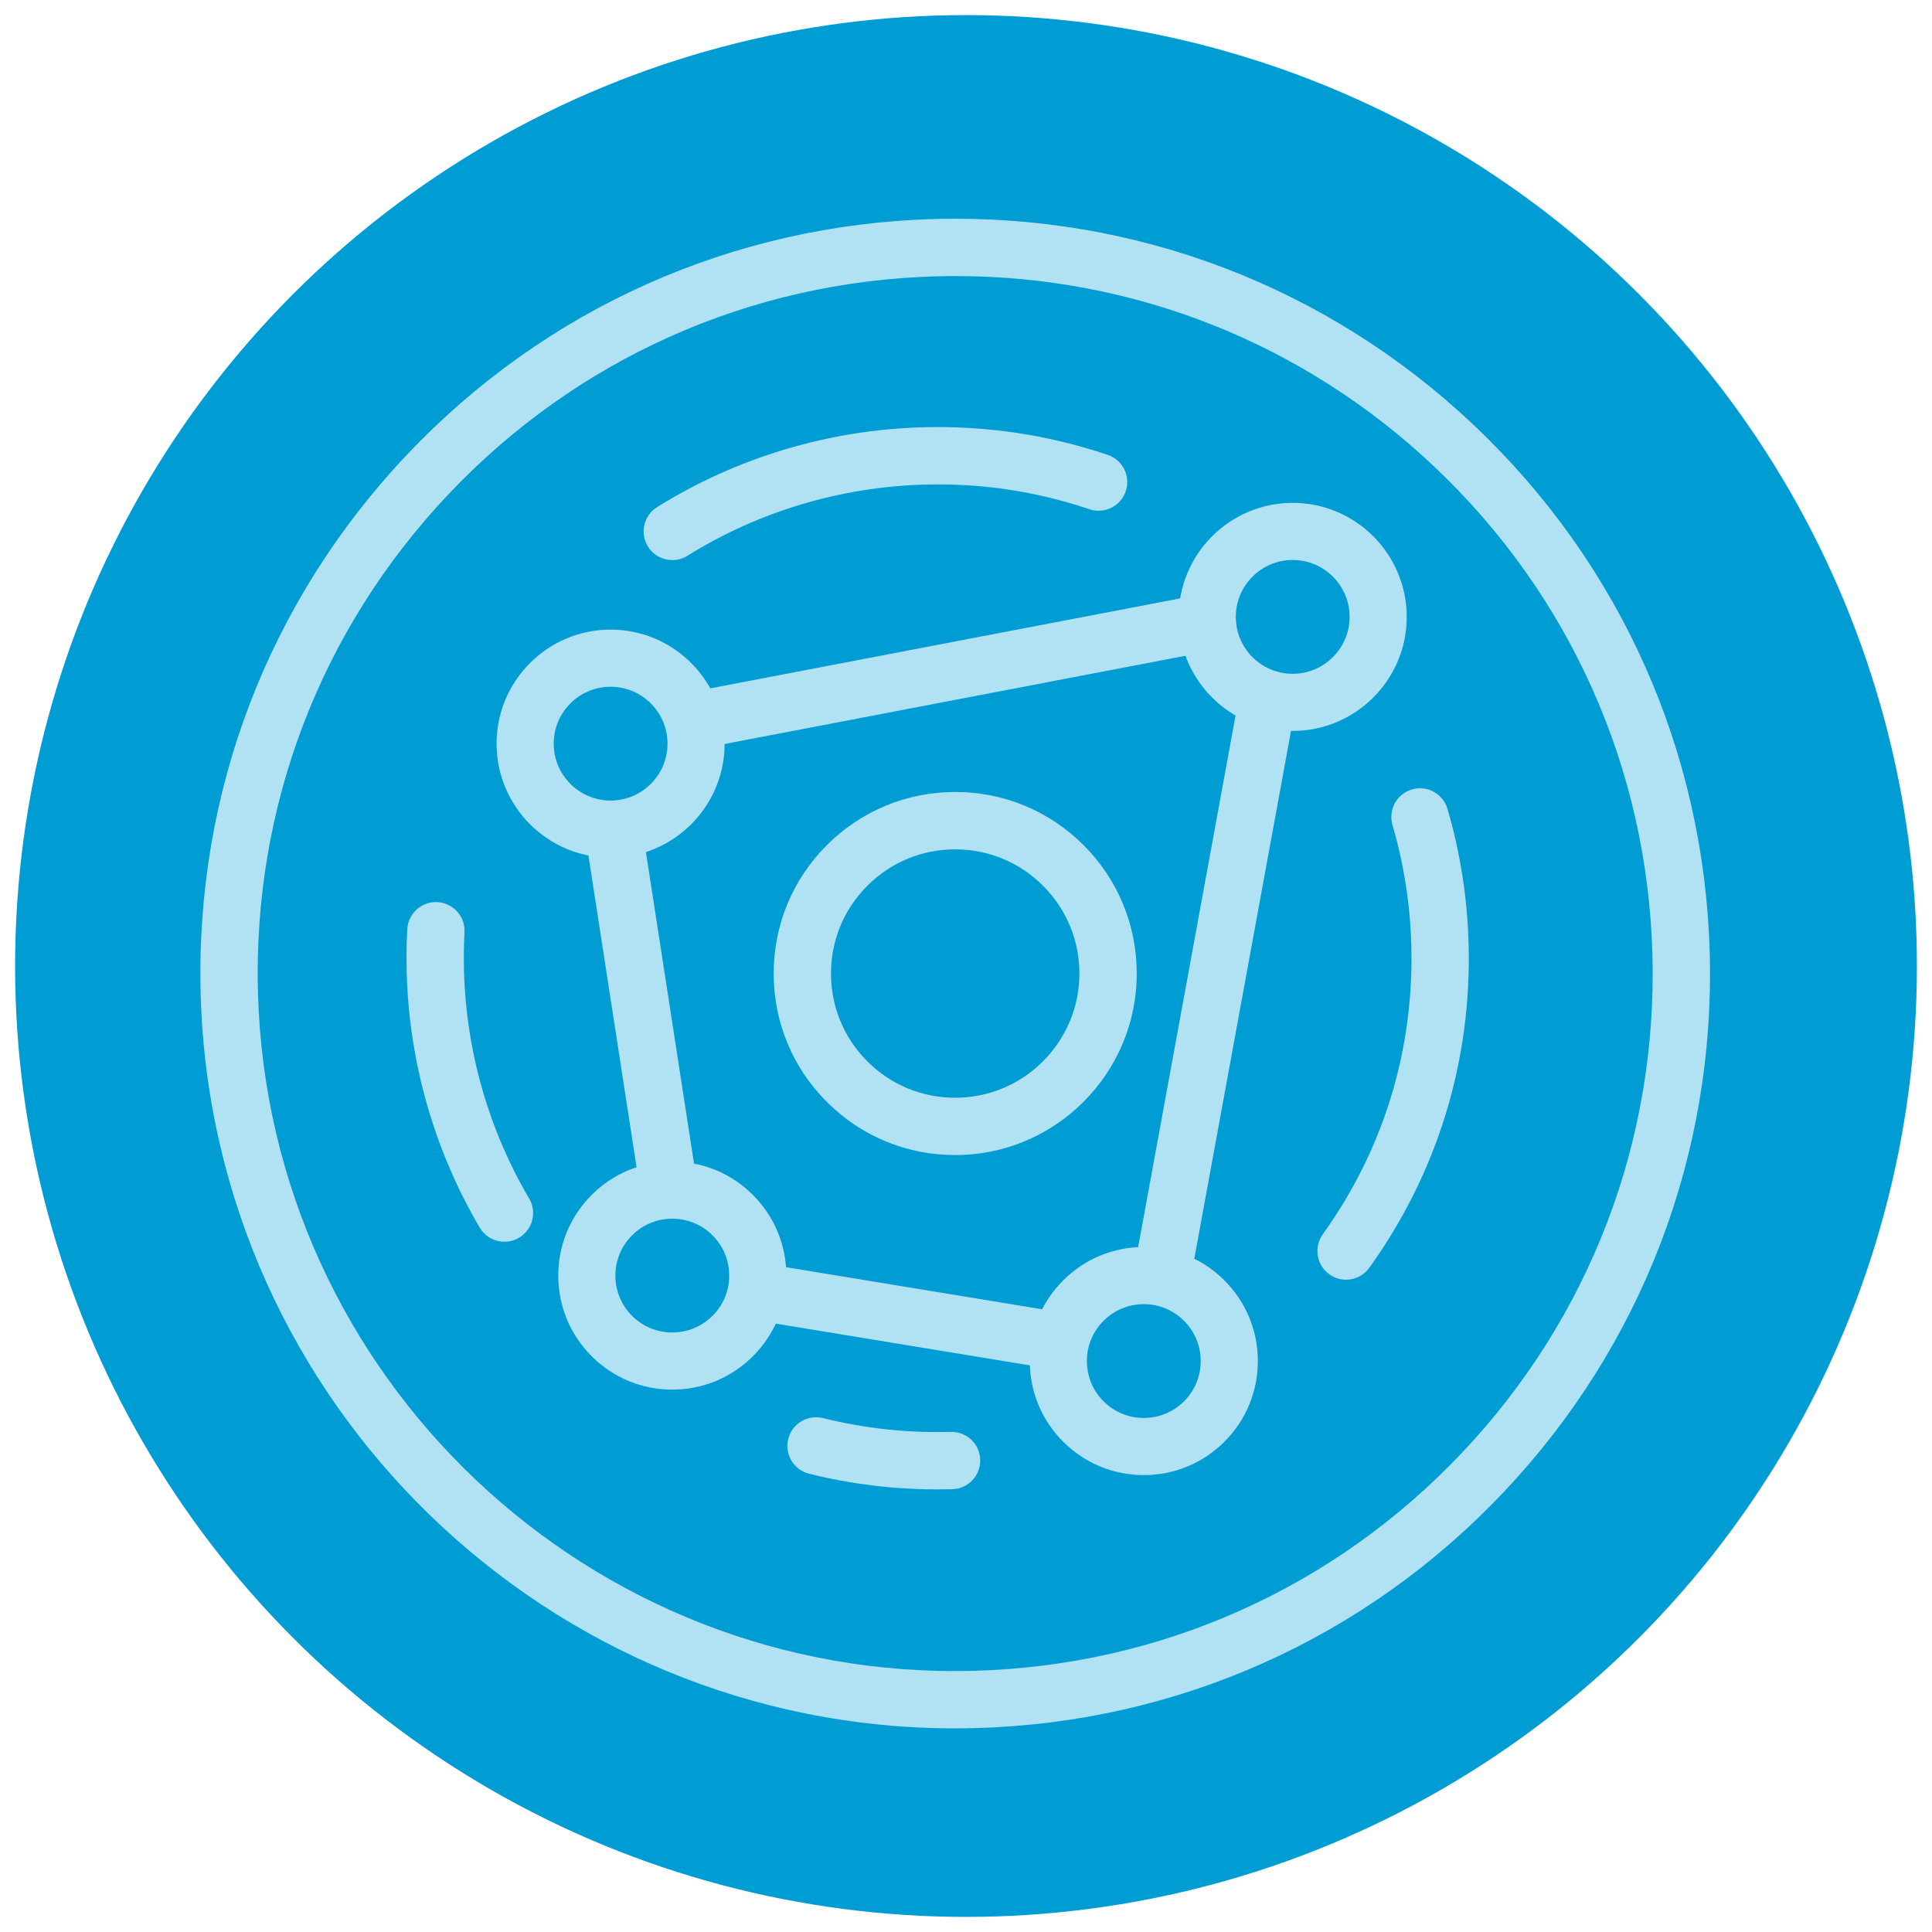 <svg enable-background="new 0 0 128 128" viewBox="0 0 128 128" xmlns="http://www.w3.org/2000/svg"><circle cx="64" cy="64" fill="#009dd5" r="63"/><g fill="#b1e2f3"><path d="m63.265 114.509c-26.94.002-49.22-21.528-49.97-48.625-.37-13.353 4.483-26.05 13.663-35.753s21.59-15.25 34.942-15.62c13.359-.362 26.05 4.483 35.753 13.663 9.703 9.18 15.25 21.59 15.62 34.942.37 13.353-4.482 26.05-13.663 35.753-9.18 9.703-21.59 15.25-34.942 15.62-.468.013-.938.019-1.403.019zm.052-96.219c-.437 0-.874.006-1.312.018-12.339.341-23.806 5.467-32.289 14.434-8.483 8.966-12.967 20.699-12.625 33.038.705 25.47 22.002 45.633 47.471 44.914 12.338-.341 23.805-5.467 32.289-14.434 8.483-8.966 12.967-20.699 12.625-33.038-.341-12.338-5.467-23.805-14.434-32.289-8.647-8.182-19.87-12.643-31.726-12.643z"/><path d="m63.284 76.527c-3.212 0-6.233-1.251-8.504-3.523s-3.522-5.292-3.522-8.505c-0-3.212 1.25-6.233 3.522-8.505 2.272-2.271 5.292-3.523 8.505-3.523 3.212 0 6.233 1.251 8.505 3.523 2.271 2.272 3.522 5.292 3.522 8.505 0 6.632-5.396 12.027-12.027 12.027zm0-20.256c-2.198 0-4.265.856-5.819 2.41s-2.41 3.621-2.41 5.819c0 2.198.856 4.265 2.41 5.819 1.554 1.554 3.621 2.41 5.819 2.41 4.538 0 8.229-3.691 8.229-8.229 0-2.198-.856-4.265-2.411-5.819-1.554-1.554-3.621-2.41-5.819-2.41z"/><path d="m40.454 56.823c-4.166 0-7.555-3.389-7.555-7.555s3.389-7.555 7.555-7.555 7.556 3.389 7.556 7.555-3.39 7.555-7.556 7.555zm0-11.326c-2.079 0-3.77 1.691-3.77 3.771s1.691 3.771 3.77 3.771 3.771-1.691 3.771-3.771-1.691-3.771-3.771-3.771z"/><path d="m44.541 92.066c-0 0-0 0-0 0-2.018 0-3.915-.786-5.342-2.213-1.427-1.427-2.213-3.324-2.213-5.342 0-2.018.786-3.915 2.213-5.343 1.427-1.427 3.324-2.213 5.342-2.213h0c2.018-0 3.915.786 5.342 2.213s2.213 3.324 2.213 5.342-.786 3.916-2.213 5.343c-1.427 1.427-3.324 2.213-5.342 2.213zm-0-11.325c-1.007 0-1.954.392-2.666 1.104-.712.712-1.104 1.659-1.104 2.666 0 1.007.392 1.954 1.104 2.666.712.712 1.659 1.104 2.666 1.104 1.007 0 1.954-.392 2.667-1.104.712-.712 1.104-1.659 1.104-2.666s-.392-1.954-1.104-2.666c-.712-.712-1.659-1.104-2.667-1.104z"/><path d="m75.779 97.729c-0 0-0 0-0 0-2.018 0-3.915-.786-5.342-2.213-1.427-1.427-2.213-3.324-2.213-5.342s.786-3.916 2.213-5.343c1.427-1.427 3.324-2.213 5.342-2.213h0c2.018-0 3.916.786 5.343 2.213 1.427 1.427 2.213 3.324 2.213 5.342 0 2.018-.786 3.916-2.213 5.343-1.427 1.427-3.324 2.213-5.342 2.213zm-0-11.325c-1.007 0-1.954.392-2.666 1.104s-1.104 1.659-1.104 2.666c0 1.007.392 1.954 1.104 2.666.712.712 1.659 1.104 2.666 1.104 1.008 0 1.954-.392 2.667-1.104.712-.712 1.104-1.659 1.104-2.666 0-1.007-.392-1.954-1.104-2.666-.712-.712-1.659-1.104-2.667-1.104z"/><path d="m85.644 48.426c-4.166 0-7.555-3.389-7.555-7.555s3.389-7.555 7.555-7.555 7.556 3.389 7.556 7.555-3.39 7.555-7.556 7.555zm0-11.326c-2.079 0-3.77 1.691-3.77 3.771s1.691 3.771 3.77 3.771 3.771-1.691 3.771-3.771-1.691-3.771-3.771-3.771z"/><path d="m44.543 37.107c-.634 0-1.254-.317-1.614-.895-.555-.89-.283-2.061.607-2.616 5.275-3.287 11.365-5.115 17.611-5.288 4.19-.116 8.31.5 12.246 1.831.994.336 1.526 1.414 1.19 2.407-.336.994-1.414 1.526-2.407 1.191-3.509-1.187-7.188-1.738-10.923-1.632-5.573.154-11.004 1.785-15.708 4.715-.312.195-.66.288-1.002.288z"/><path d="m89.178 84.784c-.384 0-.771-.116-1.106-.357-.852-.612-1.046-1.798-.435-2.65 4.029-5.611 6.057-12.236 5.865-19.161-.075-2.707-.494-5.384-1.246-7.957-.294-1.007.283-2.062 1.29-2.355 1.006-.295 2.062.283 2.355 1.29.843 2.885 1.313 5.885 1.397 8.917.215 7.762-2.06 15.19-6.577 21.481-.371.517-.953.792-1.544.792z"/><path d="m62.109 98.676c-2.876 0-5.732-.348-8.503-1.037-1.018-.253-1.638-1.284-1.384-2.301.253-1.018 1.282-1.637 2.301-1.385 2.753.685 5.601.994 8.468.913 1.064-.023 1.922.798 1.951 1.846.029 1.048-.797 1.922-1.846 1.951-.329.009-.658.013-.986.013z"/><path d="m33.423 82.267c-.65 0-1.284-.334-1.638-.935-3.001-5.093-4.675-10.928-4.84-16.873-.027-.957-.014-1.931.037-2.895.056-1.047.959-1.856 1.998-1.795 1.047.056 1.851.95 1.795 1.998-.046.862-.057 1.732-.033 2.586.147 5.305 1.639 10.51 4.316 15.051.532.904.231 2.068-.672 2.6-.303.178-.635.263-.962.263z"/><path d="m70.119 90.744c-.103 0-.206-.008-.311-.025l-19.354-3.181c-1.035-.17-1.736-1.147-1.566-2.182.17-1.035 1.148-1.735 2.182-1.566l19.354 3.181c1.035.17 1.736 1.147 1.566 2.182-.153.93-.958 1.591-1.872 1.591z"/><path d="m77.184 85.362c-.113 0-.229-.01-.344-.031-1.032-.189-1.715-1.179-1.526-2.21l6.643-36.25c.189-1.031 1.176-1.716 2.21-1.526 1.032.189 1.715 1.179 1.526 2.21l-6.643 36.25c-.168.916-.967 1.557-1.866 1.557z"/><path d="m46.049 49.631c-.893 0-1.689-.633-1.863-1.542-.197-1.03.478-2.025 1.508-2.222l33.93-6.496c1.031-.197 2.025.478 2.222 1.508.197 1.03-.478 2.025-1.508 2.222l-33.93 6.496c-.121.023-.241.034-.359.034z"/><path d="m44.328 80.747c-.921 0-1.729-.671-1.875-1.61l-3.666-23.743c-.16-1.037.551-2.007 1.587-2.167 1.036-.16 2.006.551 2.167 1.587l3.666 23.743c.16 1.037-.551 2.007-1.587 2.167-.098.015-.196.022-.292.022z"/></g></svg>